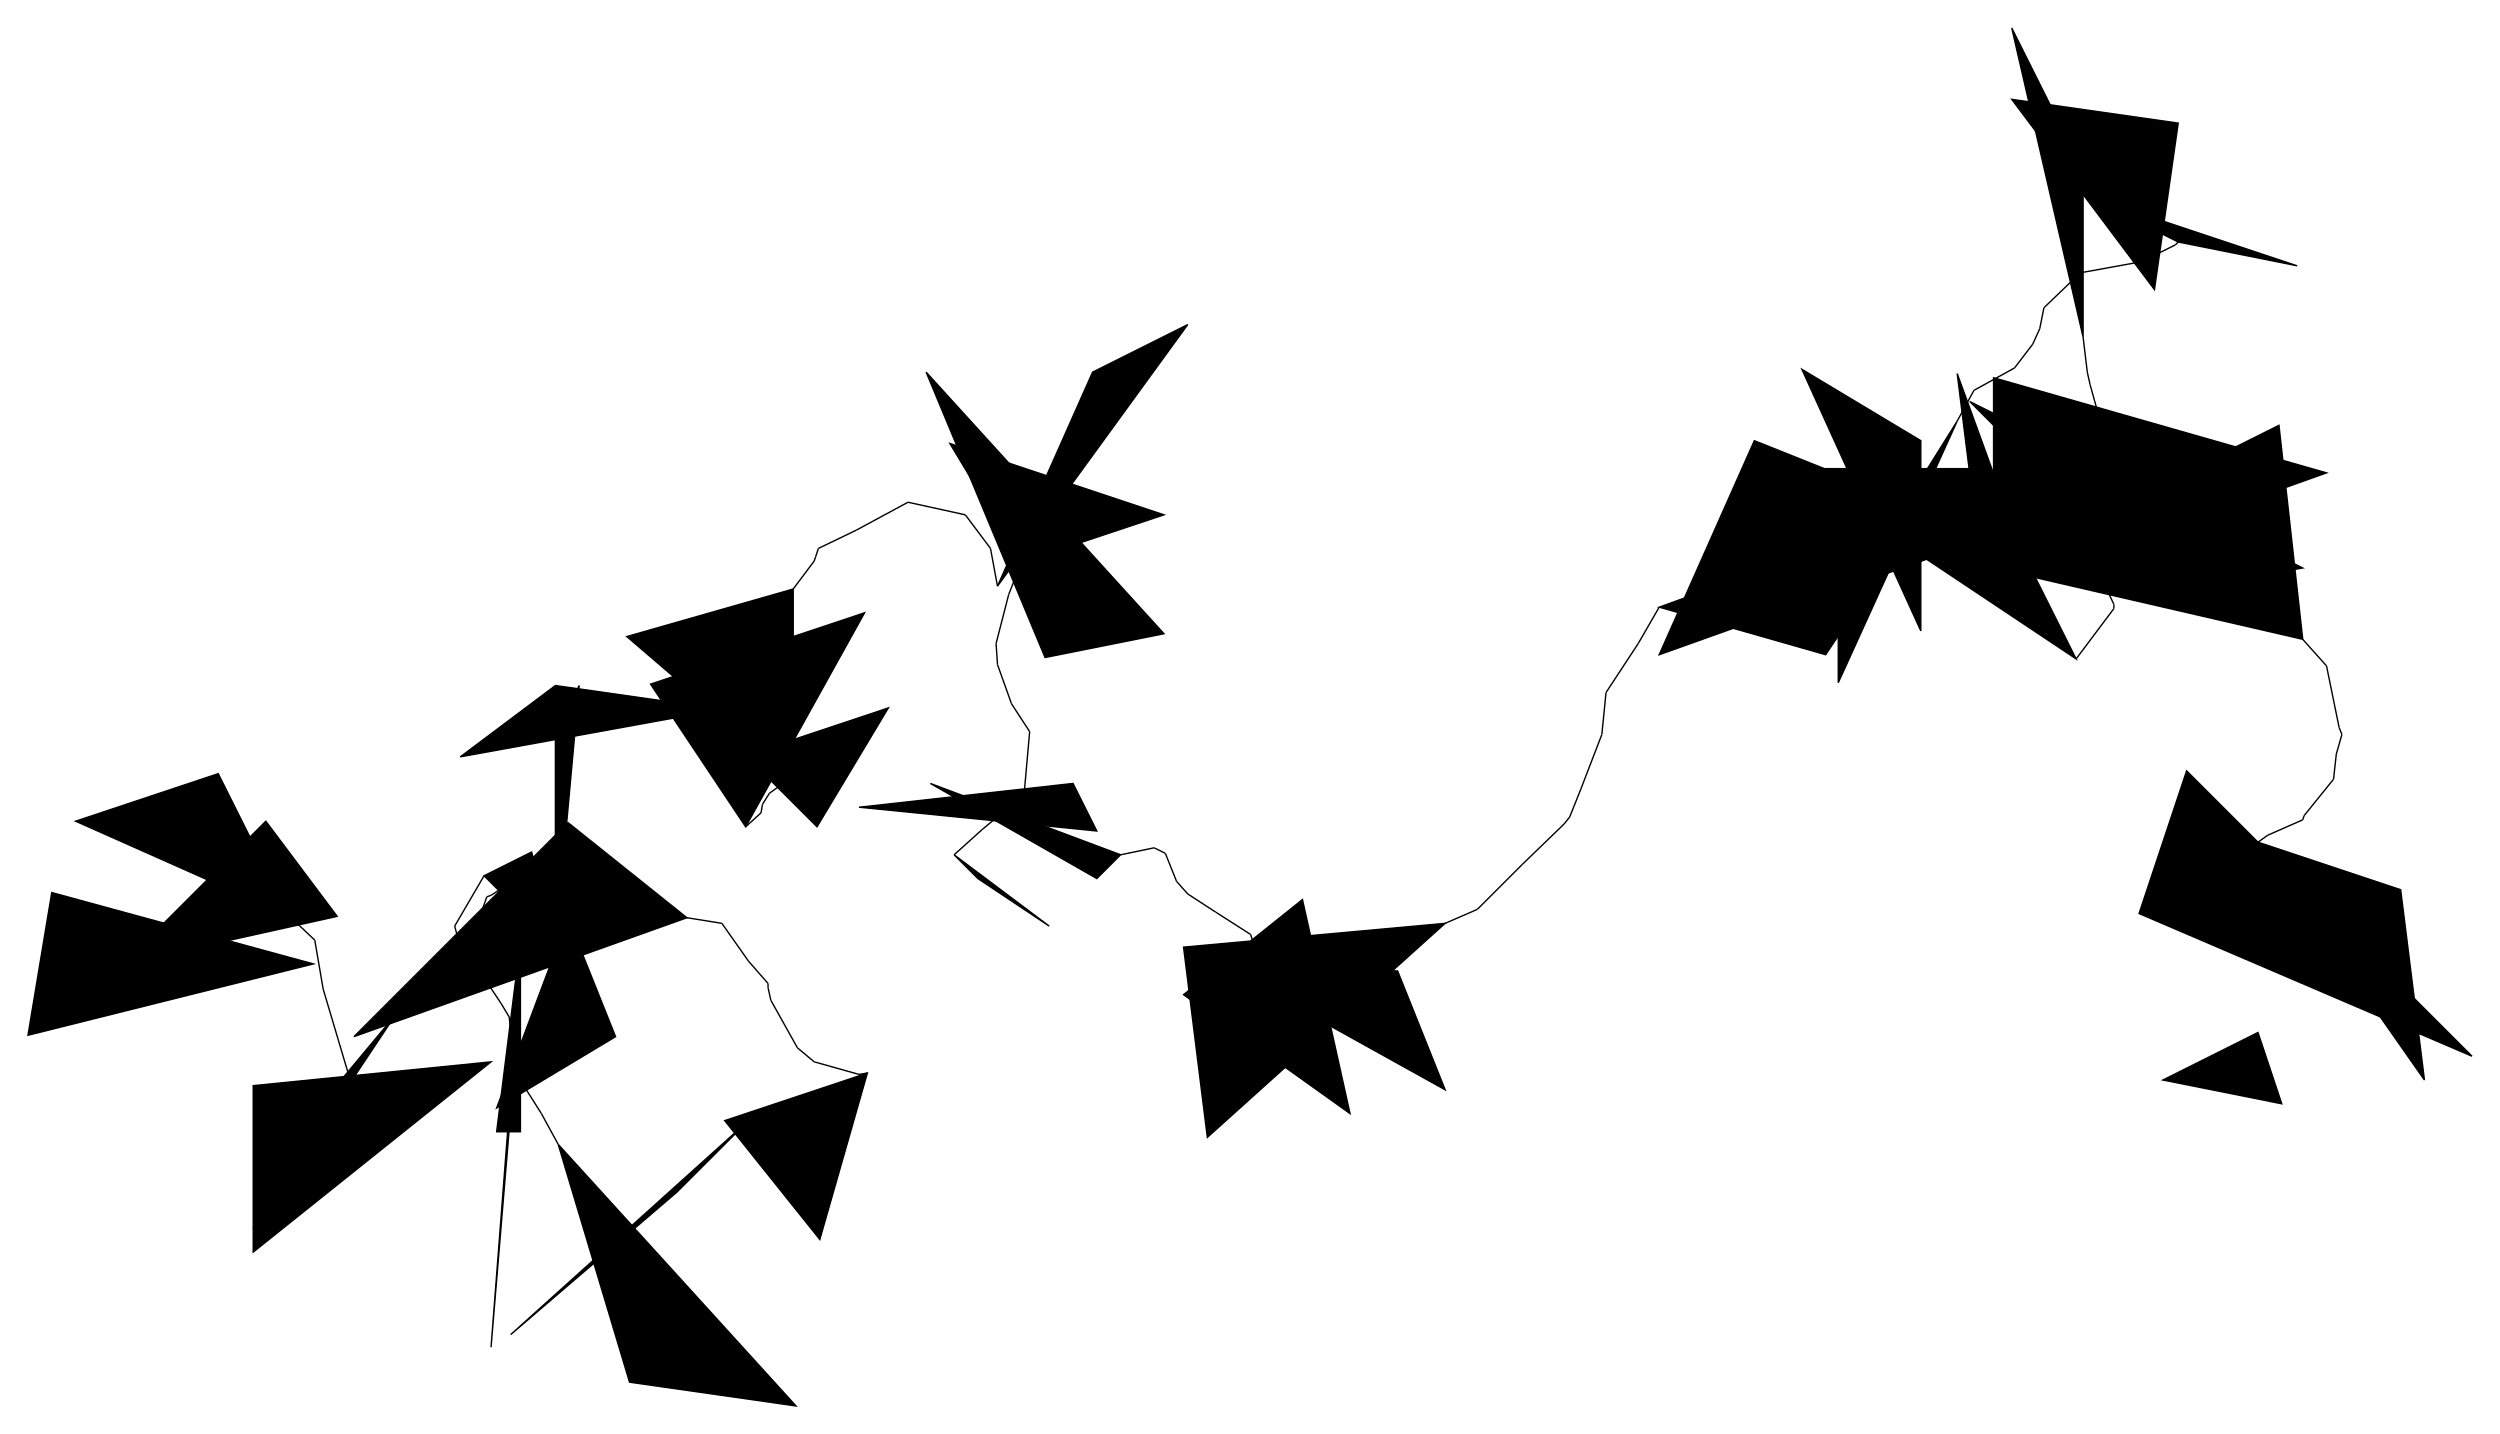 <?xml version="1.0" encoding="UTF-8"?>
<svg version="1.1" xml:space="preserve" xmlns="http://www.w3.org/2000/svg" viewBox="
        -20,
        -519,
        1787,
        1025" style="background-color: white;">
    <g id="0" transform="translate(0, 0)">
        <polygon points="0,221,17,119,204,170" fill="hsl(90,
        50%,
        68.75%)" stroke="black"/>
        <polygon points="221,136,170,68,68,170" fill="hsl(90,
        50%,
        68.75%)" stroke="black"/>
        <polygon points="187,136,34,68,136,34" fill="hsl(90,
        50%,
        68.75%)" stroke="black"/>
        <line x1="187" y1="136" x2="205" y2="153" stroke="black"/>
        <line x1="205" y1="153" x2="211" y2="188" stroke="black"/>
        <line x1="211" y1="188" x2="222" y2="225" stroke="black"/>
        <line x1="222" y1="225" x2="233" y2="262" stroke="black"/>
        <line x1="233" y1="262" x2="227" y2="288" stroke="black"/>
        <line x1="227" y1="288" x2="222" y2="292" stroke="black"/>
        <line x1="222" y1="292" x2="213" y2="294" stroke="black"/>
        <line x1="213" y1="294" x2="178" y2="285" stroke="black"/>
        <line x1="178" y1="285" x2="161" y2="257" stroke="black"/>
    </g>
    <g id="1" transform="translate(161, 206)">
        <polygon points="0,51,0,170,170,34" fill="hsl(90,
        87.5%,
        60%)" stroke="black"/>
        <polygon points="187,17,170,238,187,34" fill="hsl(90,
        87.5%,
        60%)" stroke="black"/>
        <polygon points="102,0,17,102,0,153" fill="hsl(90,
        87.5%,
        60%)" stroke="black"/>
        <line x1="102" y1="0" x2="117" y2="-20" stroke="black"/>
        <line x1="117" y1="-20" x2="129" y2="-22" stroke="black"/>
        <line x1="129" y1="-22" x2="132" y2="-23" stroke="black"/>
        <line x1="132" y1="-23" x2="154" y2="-47" stroke="black"/>
        <line x1="154" y1="-47" x2="167" y2="-84" stroke="black"/>
        <line x1="167" y1="-84" x2="170" y2="-85" stroke="black"/>
        <line x1="170" y1="-85" x2="185" y2="-95" stroke="black"/>
        <line x1="185" y1="-95" x2="203" y2="-94" stroke="black"/>
        <line x1="203" y1="-94" x2="225" y2="-69" stroke="black"/>
    </g>
    <g id="2" transform="translate(233, 69)">
        <polygon points="153,68,102,204,187,153" fill="hsl(112.5,
        50%,
        75%)" stroke="black"/>
        <polygon points="119,85,119,221,102,221" fill="hsl(112.5,
        50%,
        75%)" stroke="black"/>
        <polygon points="238,68,153,0,0,153" fill="hsl(112.5,
        50%,
        75%)" stroke="black"/>
        <line x1="238" y1="68" x2="263" y2="72" stroke="black"/>
        <line x1="263" y1="72" x2="282" y2="99" stroke="black"/>
        <line x1="282" y1="99" x2="296" y2="115" stroke="black"/>
        <line x1="296" y1="115" x2="296" y2="118" stroke="black"/>
        <line x1="296" y1="118" x2="298" y2="127" stroke="black"/>
        <line x1="298" y1="127" x2="317" y2="161" stroke="black"/>
        <line x1="317" y1="161" x2="329" y2="171" stroke="black"/>
        <line x1="329" y1="171" x2="361" y2="180" stroke="black"/>
        <line x1="361" y1="180" x2="367" y2="179" stroke="black"/>
    </g>
    <g id="3" transform="translate(345, 231)">
        <polygon points="255,17,153,51,221,136" fill="hsl(112.5,
        50%,
        60%)" stroke="black"/>
        <polygon points="0,204,119,102,170,51" fill="hsl(112.5,
        50%,
        60%)" stroke="black"/>
        <polygon points="34,68,204,255,85,238" fill="hsl(112.5,
        50%,
        60%)" stroke="black"/>
        <line x1="34" y1="68" x2="22" y2="46" stroke="black"/>
        <line x1="22" y1="46" x2="3" y2="16" stroke="black"/>
        <line x1="3" y1="16" x2="-1" y2="-23" stroke="black"/>
        <line x1="-1" y1="-23" x2="-7" y2="-33" stroke="black"/>
        <line x1="-7" y1="-33" x2="-17" y2="-48" stroke="black"/>
        <line x1="-17" y1="-48" x2="-23" y2="-55" stroke="black"/>
        <line x1="-23" y1="-55" x2="-33" y2="-62" stroke="black"/>
        <line x1="-33" y1="-62" x2="-40" y2="-88" stroke="black"/>
        <line x1="-40" y1="-88" x2="-19" y2="-124" stroke="black"/>
    </g>
    <g id="4" transform="translate(275, -63)">
        <polygon points="51,170,85,153,102,221" fill="hsl(135,
        50%,
        60%)" stroke="black"/>
        <polygon points="102,221,119,34,102,68" fill="hsl(135,
        50%,
        60%)" stroke="black"/>
        <polygon points="221,51,102,34,34,85" fill="hsl(135,
        50%,
        60%)" stroke="black"/>
        <line x1="221" y1="51" x2="246" y2="51" stroke="black"/>
        <line x1="246" y1="51" x2="253" y2="57" stroke="black"/>
        <line x1="253" y1="57" x2="253" y2="57" stroke="black"/>
        <line x1="253" y1="57" x2="265" y2="88" stroke="black"/>
        <line x1="265" y1="88" x2="262" y2="106" stroke="black"/>
        <line x1="262" y1="106" x2="255" y2="111" stroke="black"/>
        <line x1="255" y1="111" x2="250" y2="119" stroke="black"/>
        <line x1="250" y1="119" x2="249" y2="125" stroke="black"/>
        <line x1="249" y1="125" x2="238" y2="135" stroke="black"/>
    </g>
    <g id="5" transform="translate(394, -98)">
        <polygon points="119,170,204,17,51,68" fill="hsl(135,
        50%,
        62.5%)" stroke="black"/>
        <polygon points="119,119,170,170,221,85" fill="hsl(135,
        50%,
        62.5%)" stroke="black"/>
        <polygon points="153,0,153,136,34,34" fill="hsl(135,
        50%,
        62.5%)" stroke="black"/>
        <line x1="153" y1="0" x2="168" y2="-20" stroke="black"/>
        <line x1="168" y1="-20" x2="169" y2="-23" stroke="black"/>
        <line x1="169" y1="-23" x2="171" y2="-29" stroke="black"/>
        <line x1="171" y1="-29" x2="198" y2="-42" stroke="black"/>
        <line x1="198" y1="-42" x2="235" y2="-62" stroke="black"/>
        <line x1="235" y1="-62" x2="276" y2="-53" stroke="black"/>
        <line x1="276" y1="-53" x2="294" y2="-29" stroke="black"/>
        <line x1="294" y1="-29" x2="294" y2="-29" stroke="black"/>
        <line x1="294" y1="-29" x2="299" y2="-2" stroke="black"/>
    </g>
    <g id="6" transform="translate(608, -304)">
        <polygon points="85,204,221,17,153,51" fill="hsl(180,
        50%,
        87.5%)" stroke="black"/>
        <polygon points="34,51,204,238,119,255" fill="hsl(180,
        50%,
        87.5%)" stroke="black"/>
        <polygon points="102,187,51,102,204,153" fill="hsl(180,
        50%,
        87.5%)" stroke="black"/>
        <line x1="102" y1="187" x2="93" y2="210" stroke="black"/>
        <line x1="93" y1="210" x2="84" y2="245" stroke="black"/>
        <line x1="84" y1="245" x2="85" y2="260" stroke="black"/>
        <line x1="85" y1="260" x2="95" y2="288" stroke="black"/>
        <line x1="95" y1="288" x2="108" y2="308" stroke="black"/>
        <line x1="108" y1="308" x2="104" y2="353" stroke="black"/>
        <line x1="104" y1="353" x2="104" y2="353" stroke="black"/>
        <line x1="104" y1="353" x2="74" y2="378" stroke="black"/>
        <line x1="74" y1="378" x2="54" y2="396" stroke="black"/>
    </g>
    <g id="7" transform="translate(543, -95)">
        <polygon points="119,187,187,238,136,204" fill="hsl(202.5,
        56.25%,
        68.75%)" stroke="black"/>
        <polygon points="51,153,221,170,204,136" fill="hsl(202.5,
        56.25%,
        68.75%)" stroke="black"/>
        <polygon points="238,187,102,136,221,204" fill="hsl(202.5,
        56.25%,
        68.75%)" stroke="black"/>
        <line x1="238" y1="187" x2="262" y2="182" stroke="black"/>
        <line x1="262" y1="182" x2="270" y2="186" stroke="black"/>
        <line x1="270" y1="186" x2="278" y2="206" stroke="black"/>
        <line x1="278" y1="206" x2="286" y2="215" stroke="black"/>
        <line x1="286" y1="215" x2="306" y2="228" stroke="black"/>
        <line x1="306" y1="228" x2="331" y2="244" stroke="black"/>
        <line x1="331" y1="244" x2="335" y2="258" stroke="black"/>
        <line x1="335" y1="258" x2="335" y2="258" stroke="black"/>
        <line x1="335" y1="258" x2="317" y2="270" stroke="black"/>
    </g>
    <g id="8" transform="translate(792, 56)">
        <polygon points="68,119,187,119,221,204" fill="hsl(270,
        50%,
        60%)" stroke="black"/>
        <polygon points="34,136,153,221,119,68" fill="hsl(270,
        50%,
        60%)" stroke="black"/>
        <polygon points="221,85,34,102,51,238" fill="hsl(270,
        50%,
        60%)" stroke="black"/>
        <line x1="221" y1="85" x2="244" y2="75" stroke="black"/>
        <line x1="244" y1="75" x2="276" y2="43" stroke="black"/>
        <line x1="276" y1="43" x2="306" y2="14" stroke="black"/>
        <line x1="306" y1="14" x2="310" y2="9" stroke="black"/>
        <line x1="310" y1="9" x2="318" y2="-11" stroke="black"/>
        <line x1="318" y1="-11" x2="333" y2="-50" stroke="black"/>
        <line x1="333" y1="-50" x2="336" y2="-80" stroke="black"/>
        <line x1="336" y1="-80" x2="359" y2="-115" stroke="black"/>
        <line x1="359" y1="-115" x2="374" y2="-141" stroke="black"/>
    </g>
    <g id="9" transform="translate(1149, -255)">
        <polygon points="17,170,204,102,136,204" fill="hsl(0,
        50%,
        60%)" stroke="black"/>
        <polygon points="204,51,204,187,119,0" fill="hsl(0,
        50%,
        60%)" stroke="black"/>
        <polygon points="255,119,17,204,85,51" fill="hsl(0,
        50%,
        60%)" stroke="black"/>
        <line x1="255" y1="119" x2="280" y2="119" stroke="black"/>
        <line x1="280" y1="119" x2="306" y2="139" stroke="black"/>
        <line x1="306" y1="139" x2="309" y2="140" stroke="black"/>
        <line x1="309" y1="140" x2="324" y2="142" stroke="black"/>
        <line x1="324" y1="142" x2="328" y2="146" stroke="black"/>
        <line x1="328" y1="146" x2="333" y2="149" stroke="black"/>
        <line x1="333" y1="149" x2="342" y2="168" stroke="black"/>
        <line x1="342" y1="168" x2="342" y2="171" stroke="black"/>
        <line x1="342" y1="171" x2="315" y2="207" stroke="black"/>
    </g>
    <g id="10" transform="translate(1226, -252)">
        <polygon points="238,204,170,68,34,68" fill="hsl(45,
        50%,
        60%)" stroke="black"/>
        <polygon points="170,136,221,187,153,0" fill="hsl(45,
        50%,
        60%)" stroke="black"/>
        <polygon points="153,34,68,170,68,221" fill="hsl(45,
        50%,
        60%)" stroke="black"/>
        <line x1="153" y1="34" x2="165" y2="12" stroke="black"/>
        <line x1="165" y1="12" x2="194" y2="-4" stroke="black"/>
        <line x1="194" y1="-4" x2="207" y2="-21" stroke="black"/>
        <line x1="207" y1="-21" x2="212" y2="-32" stroke="black"/>
        <line x1="212" y1="-32" x2="215" y2="-47" stroke="black"/>
        <line x1="215" y1="-47" x2="241" y2="-72" stroke="black"/>
        <line x1="241" y1="-72" x2="285" y2="-80" stroke="black"/>
        <line x1="285" y1="-80" x2="309" y2="-92" stroke="black"/>
        <line x1="309" y1="-92" x2="311" y2="-94" stroke="black"/>
    </g>
    <g id="11" transform="translate(1418, -533)">
        <polygon points="119,187,204,204,51,153" fill="hsl(22.5,
        87.5%,
        93.75%)" stroke="black"/>
        <polygon points="119,102,0,85,102,221" fill="hsl(22.5,
        87.5%,
        93.75%)" stroke="black"/>
        <polygon points="51,255,0,34,51,136" fill="hsl(22.5,
        87.5%,
        93.75%)" stroke="black"/>
        <line x1="51" y1="255" x2="54" y2="280" stroke="black"/>
        <line x1="54" y1="280" x2="56" y2="289" stroke="black"/>
        <line x1="56" y1="289" x2="68" y2="332" stroke="black"/>
        <line x1="68" y1="332" x2="59" y2="351" stroke="black"/>
        <line x1="59" y1="351" x2="35" y2="363" stroke="black"/>
        <line x1="35" y1="363" x2="14" y2="375" stroke="black"/>
        <line x1="14" y1="375" x2="-9" y2="407" stroke="black"/>
        <line x1="-9" y1="407" x2="-14" y2="431" stroke="black"/>
        <line x1="-14" y1="431" x2="-13" y2="437" stroke="black"/>
    </g>
    <g id="12" transform="translate(1388, -266)">
        <polygon points="17,170,17,17,255,85" fill="hsl(0,
        50%,
        81.25%)" stroke="black"/>
        <polygon points="238,153,136,170,0,34" fill="hsl(0,
        50%,
        81.25%)" stroke="black"/>
        <polygon points="238,204,221,51,17,153" fill="hsl(0,
        50%,
        81.25%)" stroke="black"/>
        <line x1="238" y1="204" x2="255" y2="223" stroke="black"/>
        <line x1="255" y1="223" x2="264" y2="267" stroke="black"/>
        <line x1="264" y1="267" x2="266" y2="272" stroke="black"/>
        <line x1="266" y1="272" x2="262" y2="286" stroke="black"/>
        <line x1="262" y1="286" x2="260" y2="304" stroke="black"/>
        <line x1="260" y1="304" x2="239" y2="330" stroke="black"/>
        <line x1="239" y1="330" x2="238" y2="333" stroke="black"/>
        <line x1="238" y1="333" x2="213" y2="344" stroke="black"/>
        <line x1="213" y1="344" x2="206" y2="349" stroke="black"/>
    </g>
    <g id="13" transform="translate(1492, 32)">
        <polygon points="102,51,204,85,221,221" fill="hsl(157.5,
        50%,
        60%)" stroke="black"/>
        <polygon points="51,0,255,204,17,102" fill="hsl(157.5,
        50%,
        60%)" stroke="black"/>
        <polygon points="34,221,119,238,102,187" fill="hsl(157.5,
        50%,
        60%)" stroke="black"/>
    </g>
</svg>